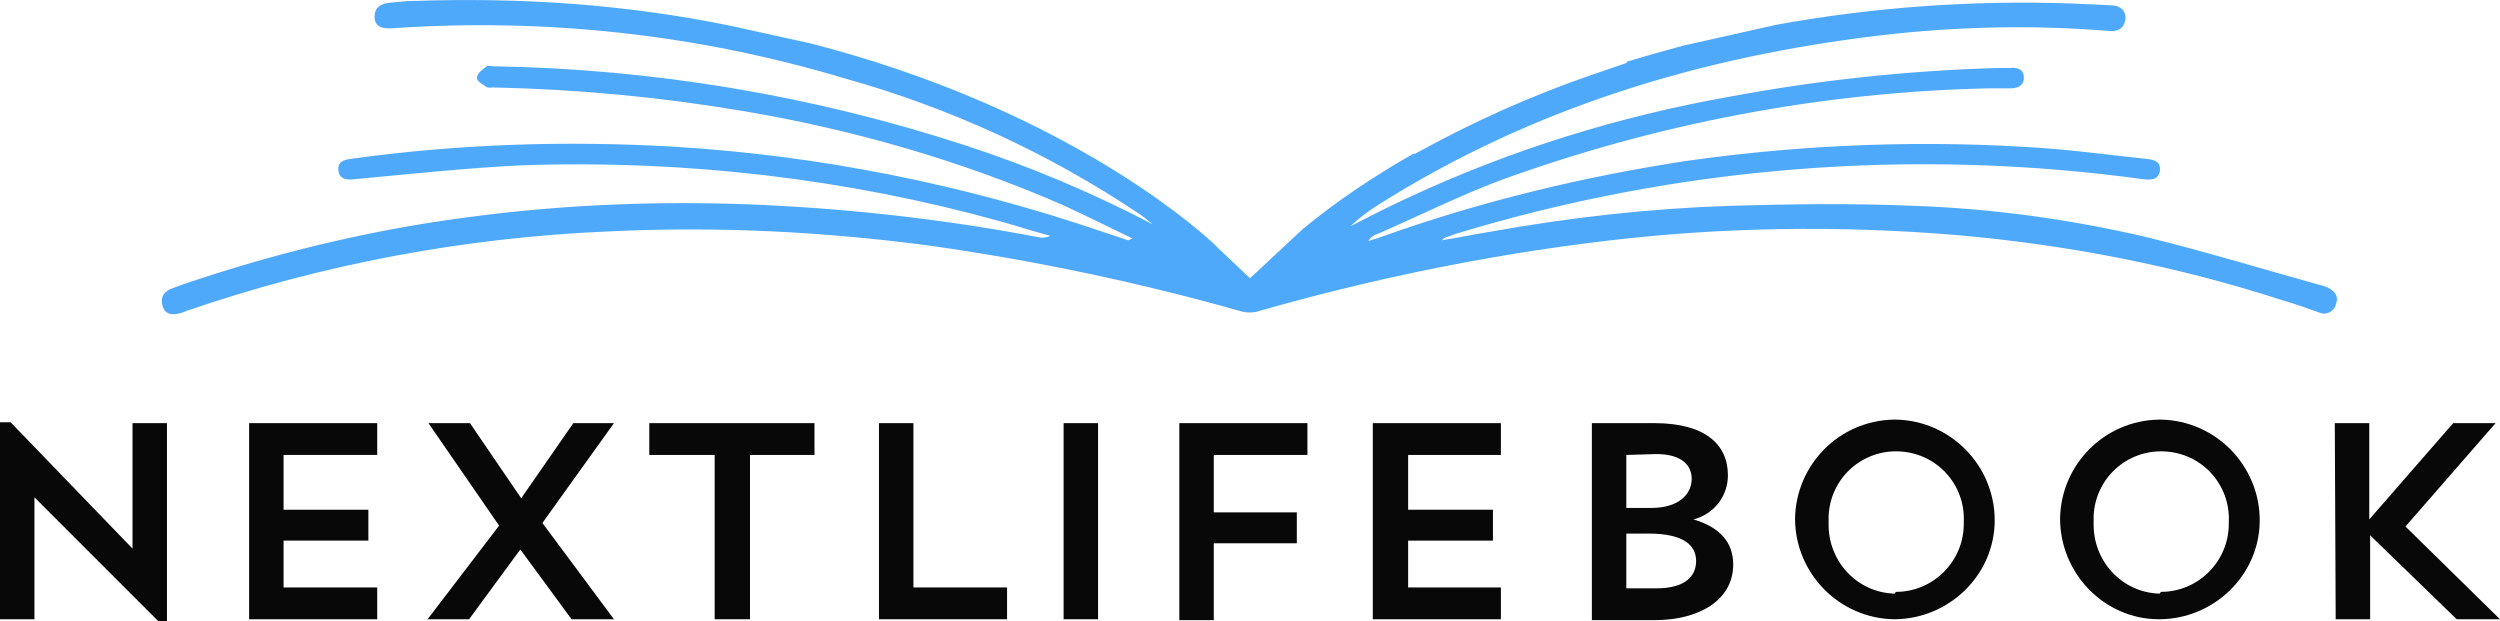 <?xml version="1.0" encoding="utf-8"?>
<!-- Generator: Adobe Illustrator 24.0.0, SVG Export Plug-In . SVG Version: 6.00 Build 0)  -->
<svg version="1.1" id="Layer_1" xmlns="http://www.w3.org/2000/svg" xmlns:xlink="http://www.w3.org/1999/xlink" x="0px" y="0px"
	 viewBox="0 0 283 70.3" style="enable-background:new 0 0 283 70.3;" xml:space="preserve">
<style type="text/css">
	.st0{fill:#080808;}
</style>
<title>lcon</title>
<g>
	<g id="Group_14">
		<g id="Group_13">
			<g id="Group_12">
				<path id="Path_37" fill="#4fa9fb" d="M263.6,32.6c-0.4-0.2-0.8-0.3-1.2-0.4c-6.5-1.8-13-3.8-19.6-5.4c-8.6-2-17.4-3.2-26.2-3.5
					c-6.9-0.3-13.9-0.2-20.8,0c-9,0.3-18,1.3-26.9,2.9c-1.9,0.3-3.8,0.7-5.7,1c0.2-0.2,0.5-0.4,0.7-0.4l0.8-0.3
					c25.2-7.7,51.9-9.8,78-6.2c0.9,0.1,1.7,0,1.8-1s-0.6-1.2-1.4-1.3c-3.8-0.4-7.5-0.9-11.3-1.2c-13.6-1-27.3-0.5-40.8,1.4
					c-11.8,1.8-23.4,4.6-34.6,8.6c-0.5,0.2-1,0.3-1.5,0.5c0.2-0.4,0.6-0.7,1-0.8c4.6-2,9-4.2,13.7-6c17.8-6.5,36.6-10.1,55.6-10.5
					c0.8,0,1.6,0,2.4,0s1.5-0.3,1.5-1.2c0-1-0.8-1.2-1.6-1.1h-1.5c-10.2,0.3-20.4,1.4-30.5,3.3c-12.3,2.2-24.2,5.9-35.5,11.1
					c-2.4,1.1-4.8,2.3-7.1,3.5c0.9-0.9,2-1.7,3.1-2.4c17.4-11,36.6-16.8,56.9-19.2c8.6-1,17.2-1.2,25.8-0.5c1,0.1,1.7-0.2,1.9-1.3
					c0.1-0.9-0.5-1.6-1.7-1.6l-4.3-0.2c-11.2-0.4-22.5,0.4-33.5,2.4l-10.7,2.4c-2.2,0.6-4.3,1.2-6.3,1.8l0.1,0.1l-3.8,1.3
					c-7,2.4-13.7,5.4-20.2,9H160c-4.4,2.5-8.6,5.3-12.5,8.5l-6,5.6l-3.8-3.6l-0.2-0.2c0-0.1-0.1-0.1-0.1-0.1l-0.1-0.1
					c-2.7-2.5-17.9-15.5-45.6-22.6l-9.1-2C70.9,0.5,59-0.3,47.1,0.1c-1,0-2,0.1-2.9,0.2c-1.2,0.1-1.8,0.6-1.8,1.6s0.7,1.4,2,1.3
					c17.3-1.2,34.7,0.7,51.3,5.7c11.8,3.3,22.9,8.4,33.1,15.2c0.6,0.4,1.1,0.8,1.7,1.3c-6.9-3.6-14-6.6-21.4-9
					c-17.2-5.6-35.2-8.6-53.3-8.9c-0.2,0-0.6-0.1-0.7,0c-0.4,0.3-1,0.7-1.1,1.2s0.6,0.8,1,1.1c0.2,0.2,0.6,0.1,0.8,0.1
					c9.6,0.2,19.1,1.1,28.5,2.7c12.4,2.1,24.5,5.6,36,10.6c2.6,1.2,5.2,2.5,7.9,3.8c-0.3,0.1-0.4,0.2-0.5,0.2l-2.7-0.9
					c-15.8-5.4-32.2-8.7-48.8-9.7c-12.2-0.7-24.5-0.3-36.6,1.4c-0.8,0.1-1.4,0.4-1.3,1.3s0.8,1.1,1.7,1c6.4-0.6,12.9-1.3,19.3-1.6
					c18.2-0.6,36.5,1.5,54.1,6.4c1.8,0.5,3.6,1.1,5.5,1.6c-0.4,0.2-0.8,0.2-1.1,0.2c-10.4-2-20.9-3.2-31.4-3.7
					c-11.2-0.5-22.4-0.1-33.5,1.4c-10,1.3-19.9,3.6-29.5,6.7c-1.2,0.4-2.5,0.8-3.8,1.3c-0.9,0.3-1.5,0.9-1.2,2s1.2,1.1,2.2,0.8
					l0.5-0.2c15.4-5.3,31.4-8.3,47.7-9c12.2-0.6,24.3,0,36.4,1.6c12,1.7,23.9,4.2,35.5,7.5c0.5,0.1,1,0.1,1.5,0
					c12.9-3.7,26-6.4,39.3-8c13.2-1.6,26.6-1.8,39.9-0.7c12.6,1.1,25,3.5,37,7.4c1.4,0.4,2.8,0.9,4.2,1.4c0.7,0.3,1.5-0.1,1.8-0.8
					c0,0,0-0.1,0-0.1C264.8,33.5,264.3,33,263.6,32.6z"/>
			</g>
		</g>
	</g>
	<g id="Group_15">
		<path id="Path_38" class="st0" d="M0,47.8h1.2L15,62.1V47.9h3.9v22.4h-1l-14-14v13.8H0V47.8z"/>
		<path id="Path_39" class="st0" d="M28.2,47.9h14.5v3.6H32.1v6.2h9.6v3.5h-9.6v5.3h10.6v3.6H28.2V47.9z"/>
		<path id="Path_40" class="st0" d="M53.2,47.9l5.8,8.5l5.9-8.5h4.6l-8.1,11.3l8.1,10.9h-4.8l-5.8-7.9l-5.8,7.9h-4.7l8.1-10.6
			l-8-11.6L53.2,47.9z"/>
		<path id="Path_41" class="st0" d="M73.5,47.9h18.7v3.6h-7.3v18.6h-4V51.5h-7.4V47.9z"/>
		<path id="Path_42" class="st0" d="M99.5,47.9h3.9v18.6H114v3.6H99.5V47.9z"/>
		<path id="Path_43" class="st0" d="M120.4,47.9h3.9v22.2h-3.9V47.9z"/>
		<path id="Path_44" class="st0" d="M133.5,47.9H148v3.6h-10.6V58h9.4v3.5h-9.4v8.7h-3.9V47.9z"/>
		<path id="Path_45" class="st0" d="M155.4,47.9h14.5v3.6h-10.5v6.2h9.6v3.5h-9.6v5.3h10.5v3.6h-14.5V47.9z"/>
		<path id="Path_46" class="st0" d="M180.2,47.9h7.1c5.7,0,8.3,2.4,8.3,5.9c0,2.4-1.6,4.4-3.9,5c3.1,0.9,4.5,2.7,4.5,5.1
			c0,4-3.8,6.3-8.9,6.3h-7.1V47.9z M184.1,51.5v6h2.8c3.2,0,4.6-1.6,4.6-3.3c0-1.5-1.1-2.8-4-2.8L184.1,51.5z M184.1,60.4v6.2h3.4
			c3.3,0,4.5-1.4,4.5-3.1s-1.3-3.1-5.4-3.1L184.1,60.4z"/>
		<path id="Path_47" class="st0" d="M214.6,47.5c6.2,0.1,11.2,5.2,11.2,11.4s-5.2,11.2-11.4,11.2c-6.2-0.1-11.2-5.2-11.2-11.4
			c0.1-6.1,5-11.1,11.2-11.2H214.6z M214.6,67c4.3,0,7.7-3.5,7.7-7.7c0,0,0,0,0,0c0-0.1,0-0.2,0-0.2c0.2-4.2-3-7.8-7.3-8
			c-4.2-0.2-7.8,3-8,7.3l0,0c0,0.2,0,0.5,0,0.8c-0.1,4.3,3.2,7.9,7.5,8c0,0,0,0,0,0L214.6,67z"/>
		<path id="Path_48" class="st0" d="M244.6,47.5c6.2,0.1,11.2,5.2,11.2,11.4s-5.2,11.2-11.4,11.2s-11.2-5.2-11.2-11.4
			c0.1-6.1,5-11.1,11.2-11.2H244.6z M244.6,67c4.3,0,7.7-3.5,7.7-7.7c0-0.1,0-0.2,0-0.2c0.2-4.2-3-7.8-7.3-8c-4.2-0.2-7.8,3-8,7.3
			l0,0c0,0.2,0,0.5,0,0.8c-0.1,4.3,3.2,7.9,7.5,8c0,0,0,0,0,0L244.6,67z"/>
		<path id="Path_49" class="st0" d="M264.3,47.9h3.9v10.9l9.5-10.9h4.8l-10.2,11.7L283,70.1h-4.9l-9.8-9.5v9.5h-3.9L264.3,47.9z"/>
	</g>
</g>
</svg>
